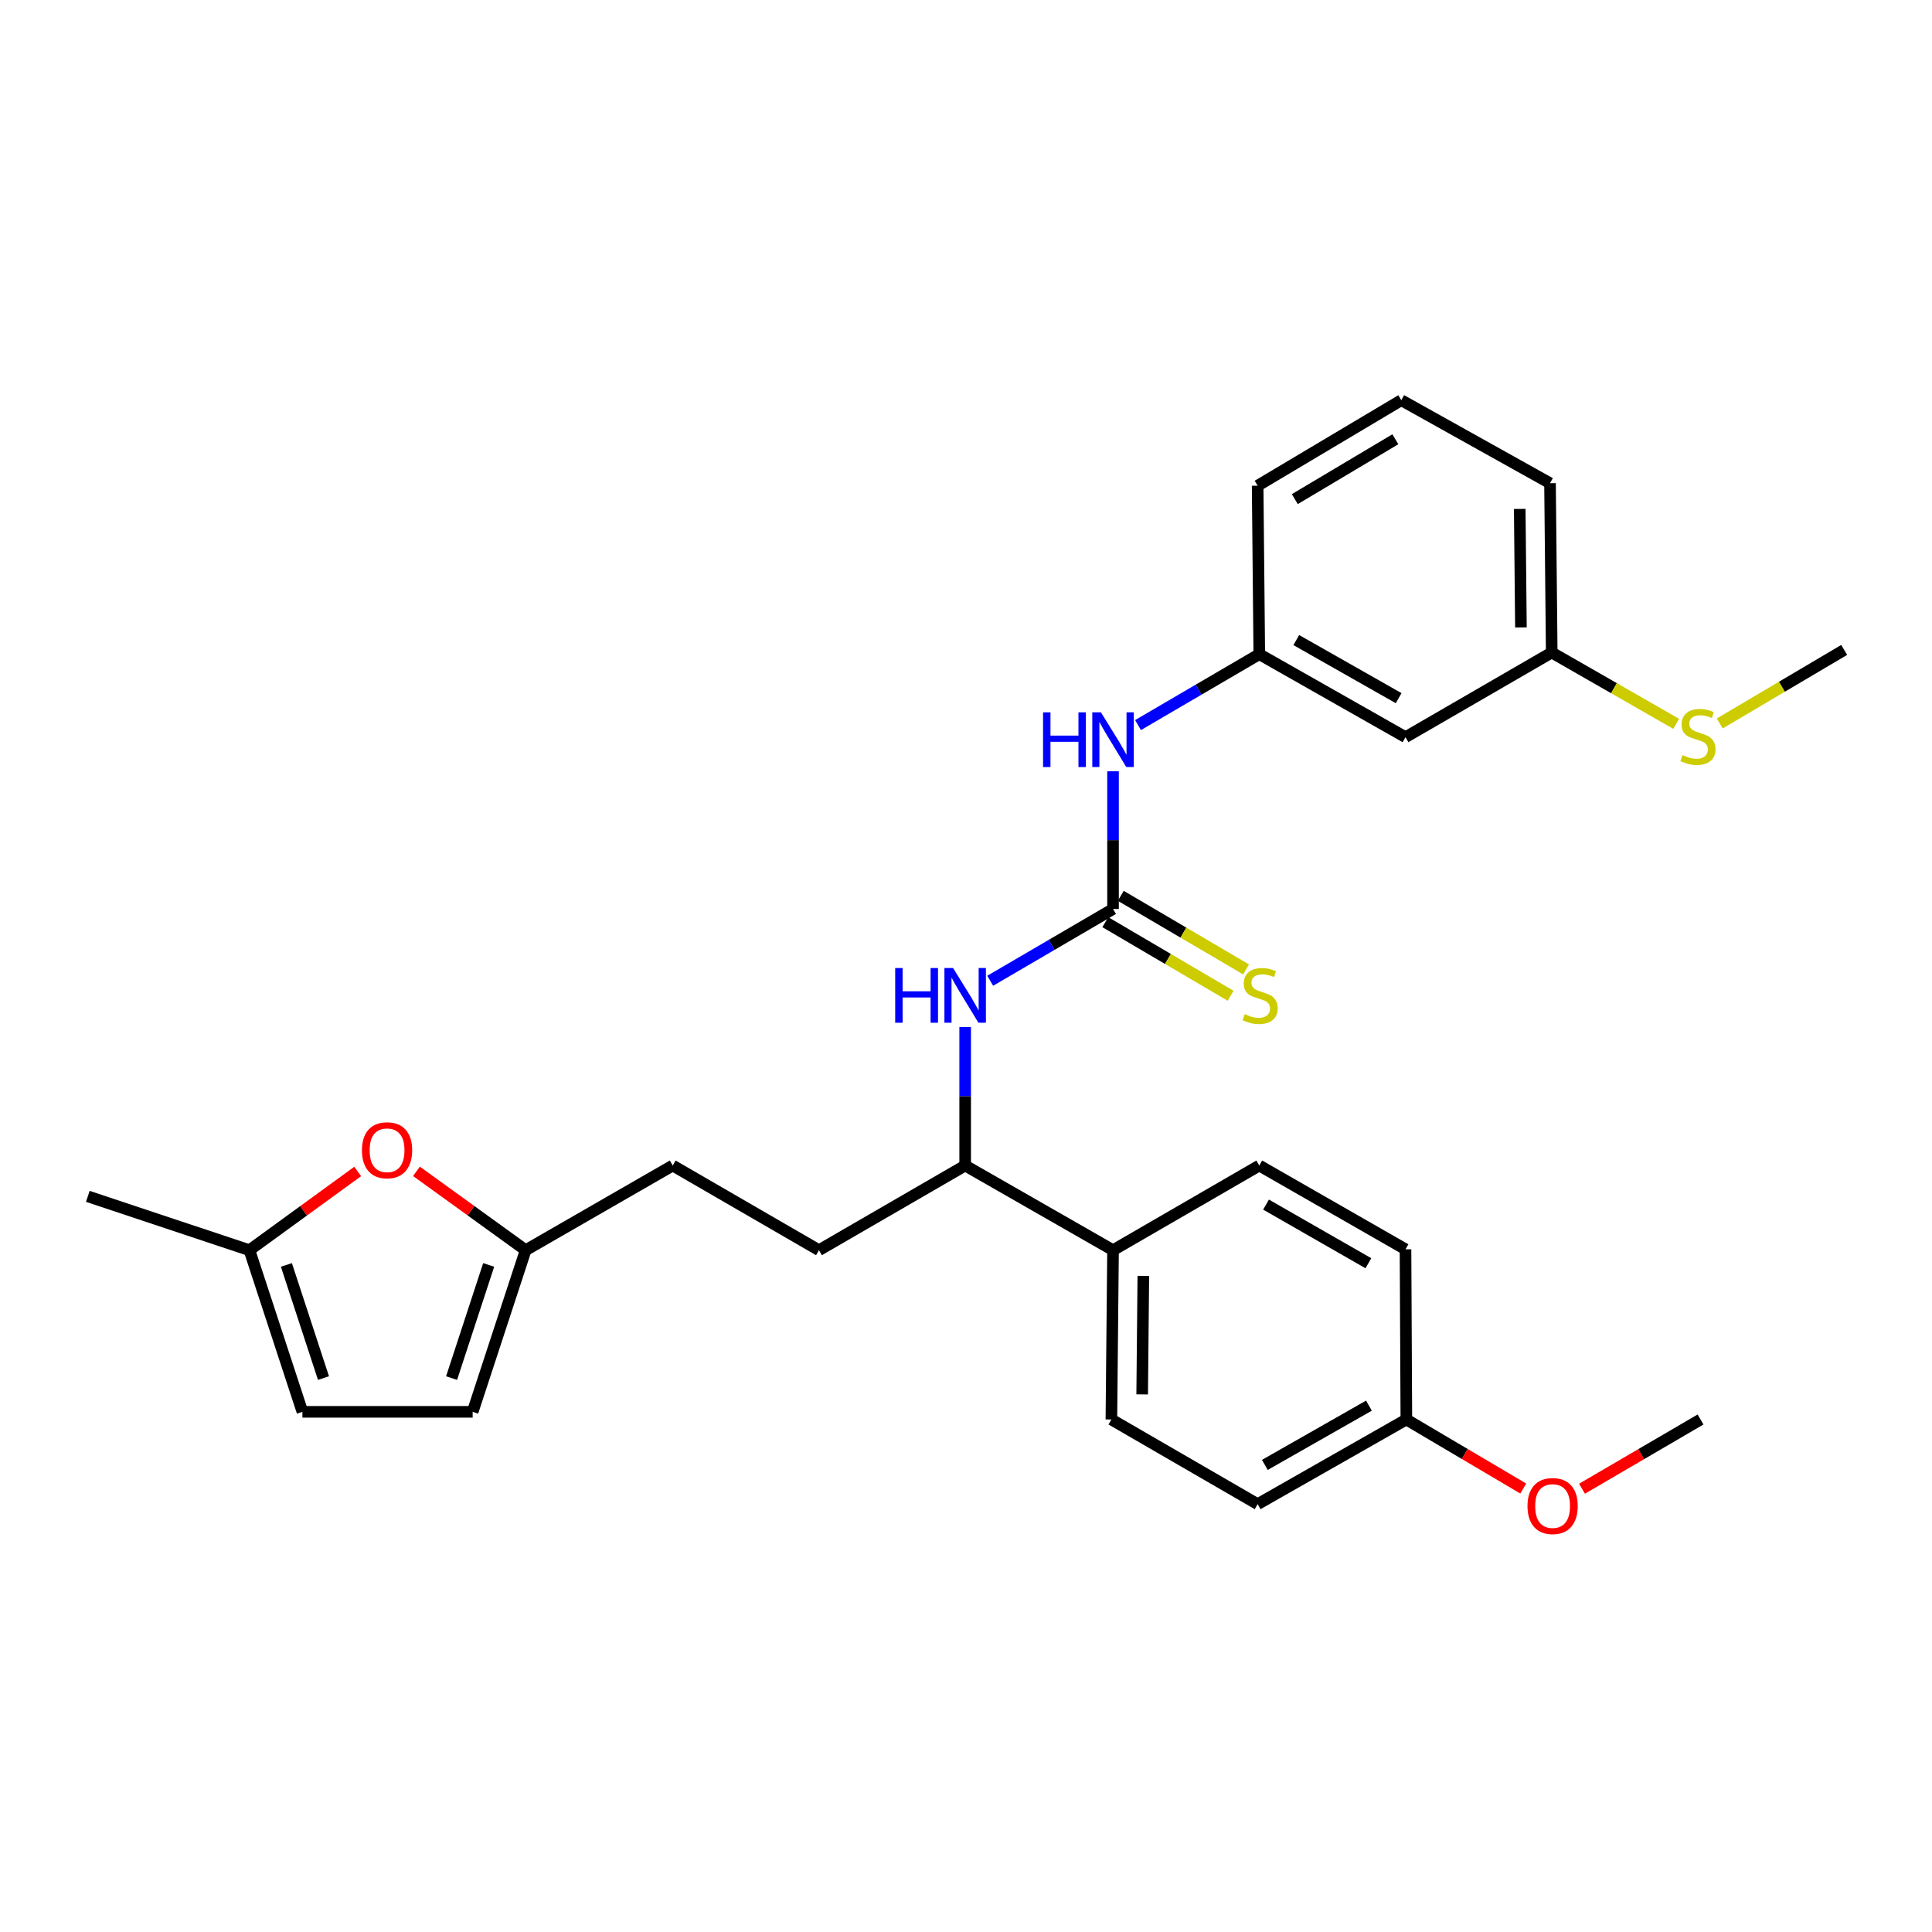<?xml version='1.0' encoding='iso-8859-1'?>
<svg version='1.1' baseProfile='full'
              xmlns='http://www.w3.org/2000/svg'
                      xmlns:rdkit='http://www.rdkit.org/xml'
                      xmlns:xlink='http://www.w3.org/1999/xlink'
                  xml:space='preserve'
width='1000px' height='1000px' viewBox='0 0 1000 1000'>
<!-- END OF HEADER -->
<rect style='opacity:1.0;fill:#FFFFFF;stroke:none' width='1000' height='1000' x='0' y='0'> </rect>
<path class='bond-0' d='M 576.104,470.493 L 544.315,489.067' style='fill:none;fill-rule:evenodd;stroke:#000000;stroke-width:6px;stroke-linecap:butt;stroke-linejoin:miter;stroke-opacity:1' />
<path class='bond-0' d='M 544.315,489.067 L 512.526,507.641' style='fill:none;fill-rule:evenodd;stroke:#0000FF;stroke-width:6px;stroke-linecap:butt;stroke-linejoin:miter;stroke-opacity:1' />
<path class='bond-3' d='M 576.104,470.493 L 576.104,434.855' style='fill:none;fill-rule:evenodd;stroke:#000000;stroke-width:6px;stroke-linecap:butt;stroke-linejoin:miter;stroke-opacity:1' />
<path class='bond-3' d='M 576.104,434.855 L 576.104,399.217' style='fill:none;fill-rule:evenodd;stroke:#0000FF;stroke-width:6px;stroke-linecap:butt;stroke-linejoin:miter;stroke-opacity:1' />
<path class='bond-7' d='M 572.102,477.308 L 604.528,496.352' style='fill:none;fill-rule:evenodd;stroke:#000000;stroke-width:6px;stroke-linecap:butt;stroke-linejoin:miter;stroke-opacity:1' />
<path class='bond-7' d='M 604.528,496.352 L 636.954,515.397' style='fill:none;fill-rule:evenodd;stroke:#CCCC00;stroke-width:6px;stroke-linecap:butt;stroke-linejoin:miter;stroke-opacity:1' />
<path class='bond-7' d='M 580.107,463.678 L 612.533,482.722' style='fill:none;fill-rule:evenodd;stroke:#000000;stroke-width:6px;stroke-linecap:butt;stroke-linejoin:miter;stroke-opacity:1' />
<path class='bond-7' d='M 612.533,482.722 L 644.959,501.766' style='fill:none;fill-rule:evenodd;stroke:#CCCC00;stroke-width:6px;stroke-linecap:butt;stroke-linejoin:miter;stroke-opacity:1' />
<path class='bond-8' d='M 499.57,531.572 L 499.57,567.424' style='fill:none;fill-rule:evenodd;stroke:#0000FF;stroke-width:6px;stroke-linecap:butt;stroke-linejoin:miter;stroke-opacity:1' />
<path class='bond-8' d='M 499.57,567.424 L 499.57,603.276' style='fill:none;fill-rule:evenodd;stroke:#000000;stroke-width:6px;stroke-linecap:butt;stroke-linejoin:miter;stroke-opacity:1' />
<path class='bond-1' d='M 215.554,606.28 L 243.814,626.689' style='fill:none;fill-rule:evenodd;stroke:#FF0000;stroke-width:6px;stroke-linecap:butt;stroke-linejoin:miter;stroke-opacity:1' />
<path class='bond-1' d='M 243.814,626.689 L 272.073,647.098' style='fill:none;fill-rule:evenodd;stroke:#000000;stroke-width:6px;stroke-linecap:butt;stroke-linejoin:miter;stroke-opacity:1' />
<path class='bond-4' d='M 185.14,606.348 L 157.121,626.723' style='fill:none;fill-rule:evenodd;stroke:#FF0000;stroke-width:6px;stroke-linecap:butt;stroke-linejoin:miter;stroke-opacity:1' />
<path class='bond-4' d='M 157.121,626.723 L 129.103,647.098' style='fill:none;fill-rule:evenodd;stroke:#000000;stroke-width:6px;stroke-linecap:butt;stroke-linejoin:miter;stroke-opacity:1' />
<path class='bond-2' d='M 272.073,647.098 L 348.195,603.276' style='fill:none;fill-rule:evenodd;stroke:#000000;stroke-width:6px;stroke-linecap:butt;stroke-linejoin:miter;stroke-opacity:1' />
<path class='bond-5' d='M 272.073,647.098 L 244.647,730.764' style='fill:none;fill-rule:evenodd;stroke:#000000;stroke-width:6px;stroke-linecap:butt;stroke-linejoin:miter;stroke-opacity:1' />
<path class='bond-5' d='M 252.938,654.724 L 233.74,713.29' style='fill:none;fill-rule:evenodd;stroke:#000000;stroke-width:6px;stroke-linecap:butt;stroke-linejoin:miter;stroke-opacity:1' />
<path class='bond-10' d='M 589.037,375.305 L 620.421,356.955' style='fill:none;fill-rule:evenodd;stroke:#0000FF;stroke-width:6px;stroke-linecap:butt;stroke-linejoin:miter;stroke-opacity:1' />
<path class='bond-10' d='M 620.421,356.955 L 651.805,338.605' style='fill:none;fill-rule:evenodd;stroke:#000000;stroke-width:6px;stroke-linecap:butt;stroke-linejoin:miter;stroke-opacity:1' />
<path class='bond-23' d='M 129.103,647.098 L 45.455,619.233' style='fill:none;fill-rule:evenodd;stroke:#000000;stroke-width:6px;stroke-linecap:butt;stroke-linejoin:miter;stroke-opacity:1' />
<path class='bond-30' d='M 129.103,647.098 L 156.529,730.764' style='fill:none;fill-rule:evenodd;stroke:#000000;stroke-width:6px;stroke-linecap:butt;stroke-linejoin:miter;stroke-opacity:1' />
<path class='bond-30' d='M 148.238,654.724 L 167.436,713.29' style='fill:none;fill-rule:evenodd;stroke:#000000;stroke-width:6px;stroke-linecap:butt;stroke-linejoin:miter;stroke-opacity:1' />
<path class='bond-6' d='M 244.647,730.764 L 156.529,730.764' style='fill:none;fill-rule:evenodd;stroke:#000000;stroke-width:6px;stroke-linecap:butt;stroke-linejoin:miter;stroke-opacity:1' />
<path class='bond-9' d='M 499.57,603.276 L 576.104,647.098' style='fill:none;fill-rule:evenodd;stroke:#000000;stroke-width:6px;stroke-linecap:butt;stroke-linejoin:miter;stroke-opacity:1' />
<path class='bond-12' d='M 499.57,603.276 L 423.896,647.098' style='fill:none;fill-rule:evenodd;stroke:#000000;stroke-width:6px;stroke-linecap:butt;stroke-linejoin:miter;stroke-opacity:1' />
<path class='bond-13' d='M 576.104,647.098 L 575.253,734.725' style='fill:none;fill-rule:evenodd;stroke:#000000;stroke-width:6px;stroke-linecap:butt;stroke-linejoin:miter;stroke-opacity:1' />
<path class='bond-13' d='M 591.783,660.396 L 591.187,721.734' style='fill:none;fill-rule:evenodd;stroke:#000000;stroke-width:6px;stroke-linecap:butt;stroke-linejoin:miter;stroke-opacity:1' />
<path class='bond-14' d='M 576.104,647.098 L 651.805,603.276' style='fill:none;fill-rule:evenodd;stroke:#000000;stroke-width:6px;stroke-linecap:butt;stroke-linejoin:miter;stroke-opacity:1' />
<path class='bond-11' d='M 651.805,338.605 L 727.488,381.558' style='fill:none;fill-rule:evenodd;stroke:#000000;stroke-width:6px;stroke-linecap:butt;stroke-linejoin:miter;stroke-opacity:1' />
<path class='bond-11' d='M 670.96,331.301 L 723.938,361.367' style='fill:none;fill-rule:evenodd;stroke:#000000;stroke-width:6px;stroke-linecap:butt;stroke-linejoin:miter;stroke-opacity:1' />
<path class='bond-24' d='M 651.805,338.605 L 650.953,251.401' style='fill:none;fill-rule:evenodd;stroke:#000000;stroke-width:6px;stroke-linecap:butt;stroke-linejoin:miter;stroke-opacity:1' />
<path class='bond-16' d='M 727.488,381.558 L 803.171,337.736' style='fill:none;fill-rule:evenodd;stroke:#000000;stroke-width:6px;stroke-linecap:butt;stroke-linejoin:miter;stroke-opacity:1' />
<path class='bond-15' d='M 423.896,647.098 L 348.195,603.276' style='fill:none;fill-rule:evenodd;stroke:#000000;stroke-width:6px;stroke-linecap:butt;stroke-linejoin:miter;stroke-opacity:1' />
<path class='bond-20' d='M 575.253,734.725 L 650.953,778.547' style='fill:none;fill-rule:evenodd;stroke:#000000;stroke-width:6px;stroke-linecap:butt;stroke-linejoin:miter;stroke-opacity:1' />
<path class='bond-19' d='M 651.805,603.276 L 727.488,646.641' style='fill:none;fill-rule:evenodd;stroke:#000000;stroke-width:6px;stroke-linecap:butt;stroke-linejoin:miter;stroke-opacity:1' />
<path class='bond-19' d='M 655.299,623.497 L 708.277,653.852' style='fill:none;fill-rule:evenodd;stroke:#000000;stroke-width:6px;stroke-linecap:butt;stroke-linejoin:miter;stroke-opacity:1' />
<path class='bond-17' d='M 803.171,337.736 L 835.386,356.2' style='fill:none;fill-rule:evenodd;stroke:#000000;stroke-width:6px;stroke-linecap:butt;stroke-linejoin:miter;stroke-opacity:1' />
<path class='bond-17' d='M 835.386,356.2 L 867.601,374.665' style='fill:none;fill-rule:evenodd;stroke:#CCCC00;stroke-width:6px;stroke-linecap:butt;stroke-linejoin:miter;stroke-opacity:1' />
<path class='bond-28' d='M 803.171,337.736 L 802.284,250.11' style='fill:none;fill-rule:evenodd;stroke:#000000;stroke-width:6px;stroke-linecap:butt;stroke-linejoin:miter;stroke-opacity:1' />
<path class='bond-28' d='M 787.231,324.752 L 786.61,263.414' style='fill:none;fill-rule:evenodd;stroke:#000000;stroke-width:6px;stroke-linecap:butt;stroke-linejoin:miter;stroke-opacity:1' />
<path class='bond-26' d='M 890.14,374.455 L 922.343,355.428' style='fill:none;fill-rule:evenodd;stroke:#CCCC00;stroke-width:6px;stroke-linecap:butt;stroke-linejoin:miter;stroke-opacity:1' />
<path class='bond-26' d='M 922.343,355.428 L 954.545,336.401' style='fill:none;fill-rule:evenodd;stroke:#000000;stroke-width:6px;stroke-linecap:butt;stroke-linejoin:miter;stroke-opacity:1' />
<path class='bond-18' d='M 727.927,734.725 L 727.488,646.641' style='fill:none;fill-rule:evenodd;stroke:#000000;stroke-width:6px;stroke-linecap:butt;stroke-linejoin:miter;stroke-opacity:1' />
<path class='bond-21' d='M 727.927,734.725 L 758.178,752.595' style='fill:none;fill-rule:evenodd;stroke:#000000;stroke-width:6px;stroke-linecap:butt;stroke-linejoin:miter;stroke-opacity:1' />
<path class='bond-21' d='M 758.178,752.595 L 788.429,770.465' style='fill:none;fill-rule:evenodd;stroke:#FF0000;stroke-width:6px;stroke-linecap:butt;stroke-linejoin:miter;stroke-opacity:1' />
<path class='bond-29' d='M 727.927,734.725 L 650.953,778.547' style='fill:none;fill-rule:evenodd;stroke:#000000;stroke-width:6px;stroke-linecap:butt;stroke-linejoin:miter;stroke-opacity:1' />
<path class='bond-29' d='M 708.56,727.561 L 654.678,758.236' style='fill:none;fill-rule:evenodd;stroke:#000000;stroke-width:6px;stroke-linecap:butt;stroke-linejoin:miter;stroke-opacity:1' />
<path class='bond-27' d='M 818.844,770.556 L 849.521,752.64' style='fill:none;fill-rule:evenodd;stroke:#FF0000;stroke-width:6px;stroke-linecap:butt;stroke-linejoin:miter;stroke-opacity:1' />
<path class='bond-27' d='M 849.521,752.64 L 880.197,734.725' style='fill:none;fill-rule:evenodd;stroke:#000000;stroke-width:6px;stroke-linecap:butt;stroke-linejoin:miter;stroke-opacity:1' />
<path class='bond-22' d='M 725.301,207.14 L 650.953,251.401' style='fill:none;fill-rule:evenodd;stroke:#000000;stroke-width:6px;stroke-linecap:butt;stroke-linejoin:miter;stroke-opacity:1' />
<path class='bond-22' d='M 722.235,227.361 L 670.191,258.344' style='fill:none;fill-rule:evenodd;stroke:#000000;stroke-width:6px;stroke-linecap:butt;stroke-linejoin:miter;stroke-opacity:1' />
<path class='bond-25' d='M 725.301,207.14 L 802.284,250.11' style='fill:none;fill-rule:evenodd;stroke:#000000;stroke-width:6px;stroke-linecap:butt;stroke-linejoin:miter;stroke-opacity:1' />
<path  class='atom-1' d='M 463.35 501.051
L 467.19 501.051
L 467.19 513.091
L 481.67 513.091
L 481.67 501.051
L 485.51 501.051
L 485.51 529.371
L 481.67 529.371
L 481.67 516.291
L 467.19 516.291
L 467.19 529.371
L 463.35 529.371
L 463.35 501.051
' fill='#0000FF'/>
<path  class='atom-1' d='M 493.31 501.051
L 502.59 516.051
Q 503.51 517.531, 504.99 520.211
Q 506.47 522.891, 506.55 523.051
L 506.55 501.051
L 510.31 501.051
L 510.31 529.371
L 506.43 529.371
L 496.47 512.971
Q 495.31 511.051, 494.07 508.851
Q 492.87 506.651, 492.51 505.971
L 492.51 529.371
L 488.83 529.371
L 488.83 501.051
L 493.31 501.051
' fill='#0000FF'/>
<path  class='atom-2' d='M 187.342 595.373
Q 187.342 588.573, 190.702 584.773
Q 194.062 580.973, 200.342 580.973
Q 206.622 580.973, 209.982 584.773
Q 213.342 588.573, 213.342 595.373
Q 213.342 602.253, 209.942 606.173
Q 206.542 610.053, 200.342 610.053
Q 194.102 610.053, 190.702 606.173
Q 187.342 602.293, 187.342 595.373
M 200.342 606.853
Q 204.662 606.853, 206.982 603.973
Q 209.342 601.053, 209.342 595.373
Q 209.342 589.813, 206.982 587.013
Q 204.662 584.173, 200.342 584.173
Q 196.022 584.173, 193.662 586.973
Q 191.342 589.773, 191.342 595.373
Q 191.342 601.093, 193.662 603.973
Q 196.022 606.853, 200.342 606.853
' fill='#FF0000'/>
<path  class='atom-4' d='M 539.884 368.707
L 543.724 368.707
L 543.724 380.747
L 558.204 380.747
L 558.204 368.707
L 562.044 368.707
L 562.044 397.027
L 558.204 397.027
L 558.204 383.947
L 543.724 383.947
L 543.724 397.027
L 539.884 397.027
L 539.884 368.707
' fill='#0000FF'/>
<path  class='atom-4' d='M 569.844 368.707
L 579.124 383.707
Q 580.044 385.187, 581.524 387.867
Q 583.004 390.547, 583.084 390.707
L 583.084 368.707
L 586.844 368.707
L 586.844 397.027
L 582.964 397.027
L 573.004 380.627
Q 571.844 378.707, 570.604 376.507
Q 569.404 374.307, 569.044 373.627
L 569.044 397.027
L 565.364 397.027
L 565.364 368.707
L 569.844 368.707
' fill='#0000FF'/>
<path  class='atom-8' d='M 644.244 524.931
Q 644.564 525.051, 645.884 525.611
Q 647.204 526.171, 648.644 526.531
Q 650.124 526.851, 651.564 526.851
Q 654.244 526.851, 655.804 525.571
Q 657.364 524.251, 657.364 521.971
Q 657.364 520.411, 656.564 519.451
Q 655.804 518.491, 654.604 517.971
Q 653.404 517.451, 651.404 516.851
Q 648.884 516.091, 647.364 515.371
Q 645.884 514.651, 644.804 513.131
Q 643.764 511.611, 643.764 509.051
Q 643.764 505.491, 646.164 503.291
Q 648.604 501.091, 653.404 501.091
Q 656.684 501.091, 660.404 502.651
L 659.484 505.731
Q 656.084 504.331, 653.524 504.331
Q 650.764 504.331, 649.244 505.491
Q 647.724 506.611, 647.764 508.571
Q 647.764 510.091, 648.524 511.011
Q 649.324 511.931, 650.444 512.451
Q 651.604 512.971, 653.524 513.571
Q 656.084 514.371, 657.604 515.171
Q 659.124 515.971, 660.204 517.611
Q 661.324 519.211, 661.324 521.971
Q 661.324 525.891, 658.684 528.011
Q 656.084 530.091, 651.724 530.091
Q 649.204 530.091, 647.284 529.531
Q 645.404 529.011, 643.164 528.091
L 644.244 524.931
' fill='#CCCC00'/>
<path  class='atom-18' d='M 870.863 390.839
Q 871.183 390.959, 872.503 391.519
Q 873.823 392.079, 875.263 392.439
Q 876.743 392.759, 878.183 392.759
Q 880.863 392.759, 882.423 391.479
Q 883.983 390.159, 883.983 387.879
Q 883.983 386.319, 883.183 385.359
Q 882.423 384.399, 881.223 383.879
Q 880.023 383.359, 878.023 382.759
Q 875.503 381.999, 873.983 381.279
Q 872.503 380.559, 871.423 379.039
Q 870.383 377.519, 870.383 374.959
Q 870.383 371.399, 872.783 369.199
Q 875.223 366.999, 880.023 366.999
Q 883.303 366.999, 887.023 368.559
L 886.103 371.639
Q 882.703 370.239, 880.143 370.239
Q 877.383 370.239, 875.863 371.399
Q 874.343 372.519, 874.383 374.479
Q 874.383 375.999, 875.143 376.919
Q 875.943 377.839, 877.063 378.359
Q 878.223 378.879, 880.143 379.479
Q 882.703 380.279, 884.223 381.079
Q 885.743 381.879, 886.823 383.519
Q 887.943 385.119, 887.943 387.879
Q 887.943 391.799, 885.303 393.919
Q 882.703 395.999, 878.343 395.999
Q 875.823 395.999, 873.903 395.439
Q 872.023 394.919, 869.783 393.999
L 870.863 390.839
' fill='#CCCC00'/>
<path  class='atom-22' d='M 790.627 779.522
Q 790.627 772.722, 793.987 768.922
Q 797.347 765.122, 803.627 765.122
Q 809.907 765.122, 813.267 768.922
Q 816.627 772.722, 816.627 779.522
Q 816.627 786.402, 813.227 790.322
Q 809.827 794.202, 803.627 794.202
Q 797.387 794.202, 793.987 790.322
Q 790.627 786.442, 790.627 779.522
M 803.627 791.002
Q 807.947 791.002, 810.267 788.122
Q 812.627 785.202, 812.627 779.522
Q 812.627 773.962, 810.267 771.162
Q 807.947 768.322, 803.627 768.322
Q 799.307 768.322, 796.947 771.122
Q 794.627 773.922, 794.627 779.522
Q 794.627 785.242, 796.947 788.122
Q 799.307 791.002, 803.627 791.002
' fill='#FF0000'/>
</svg>
